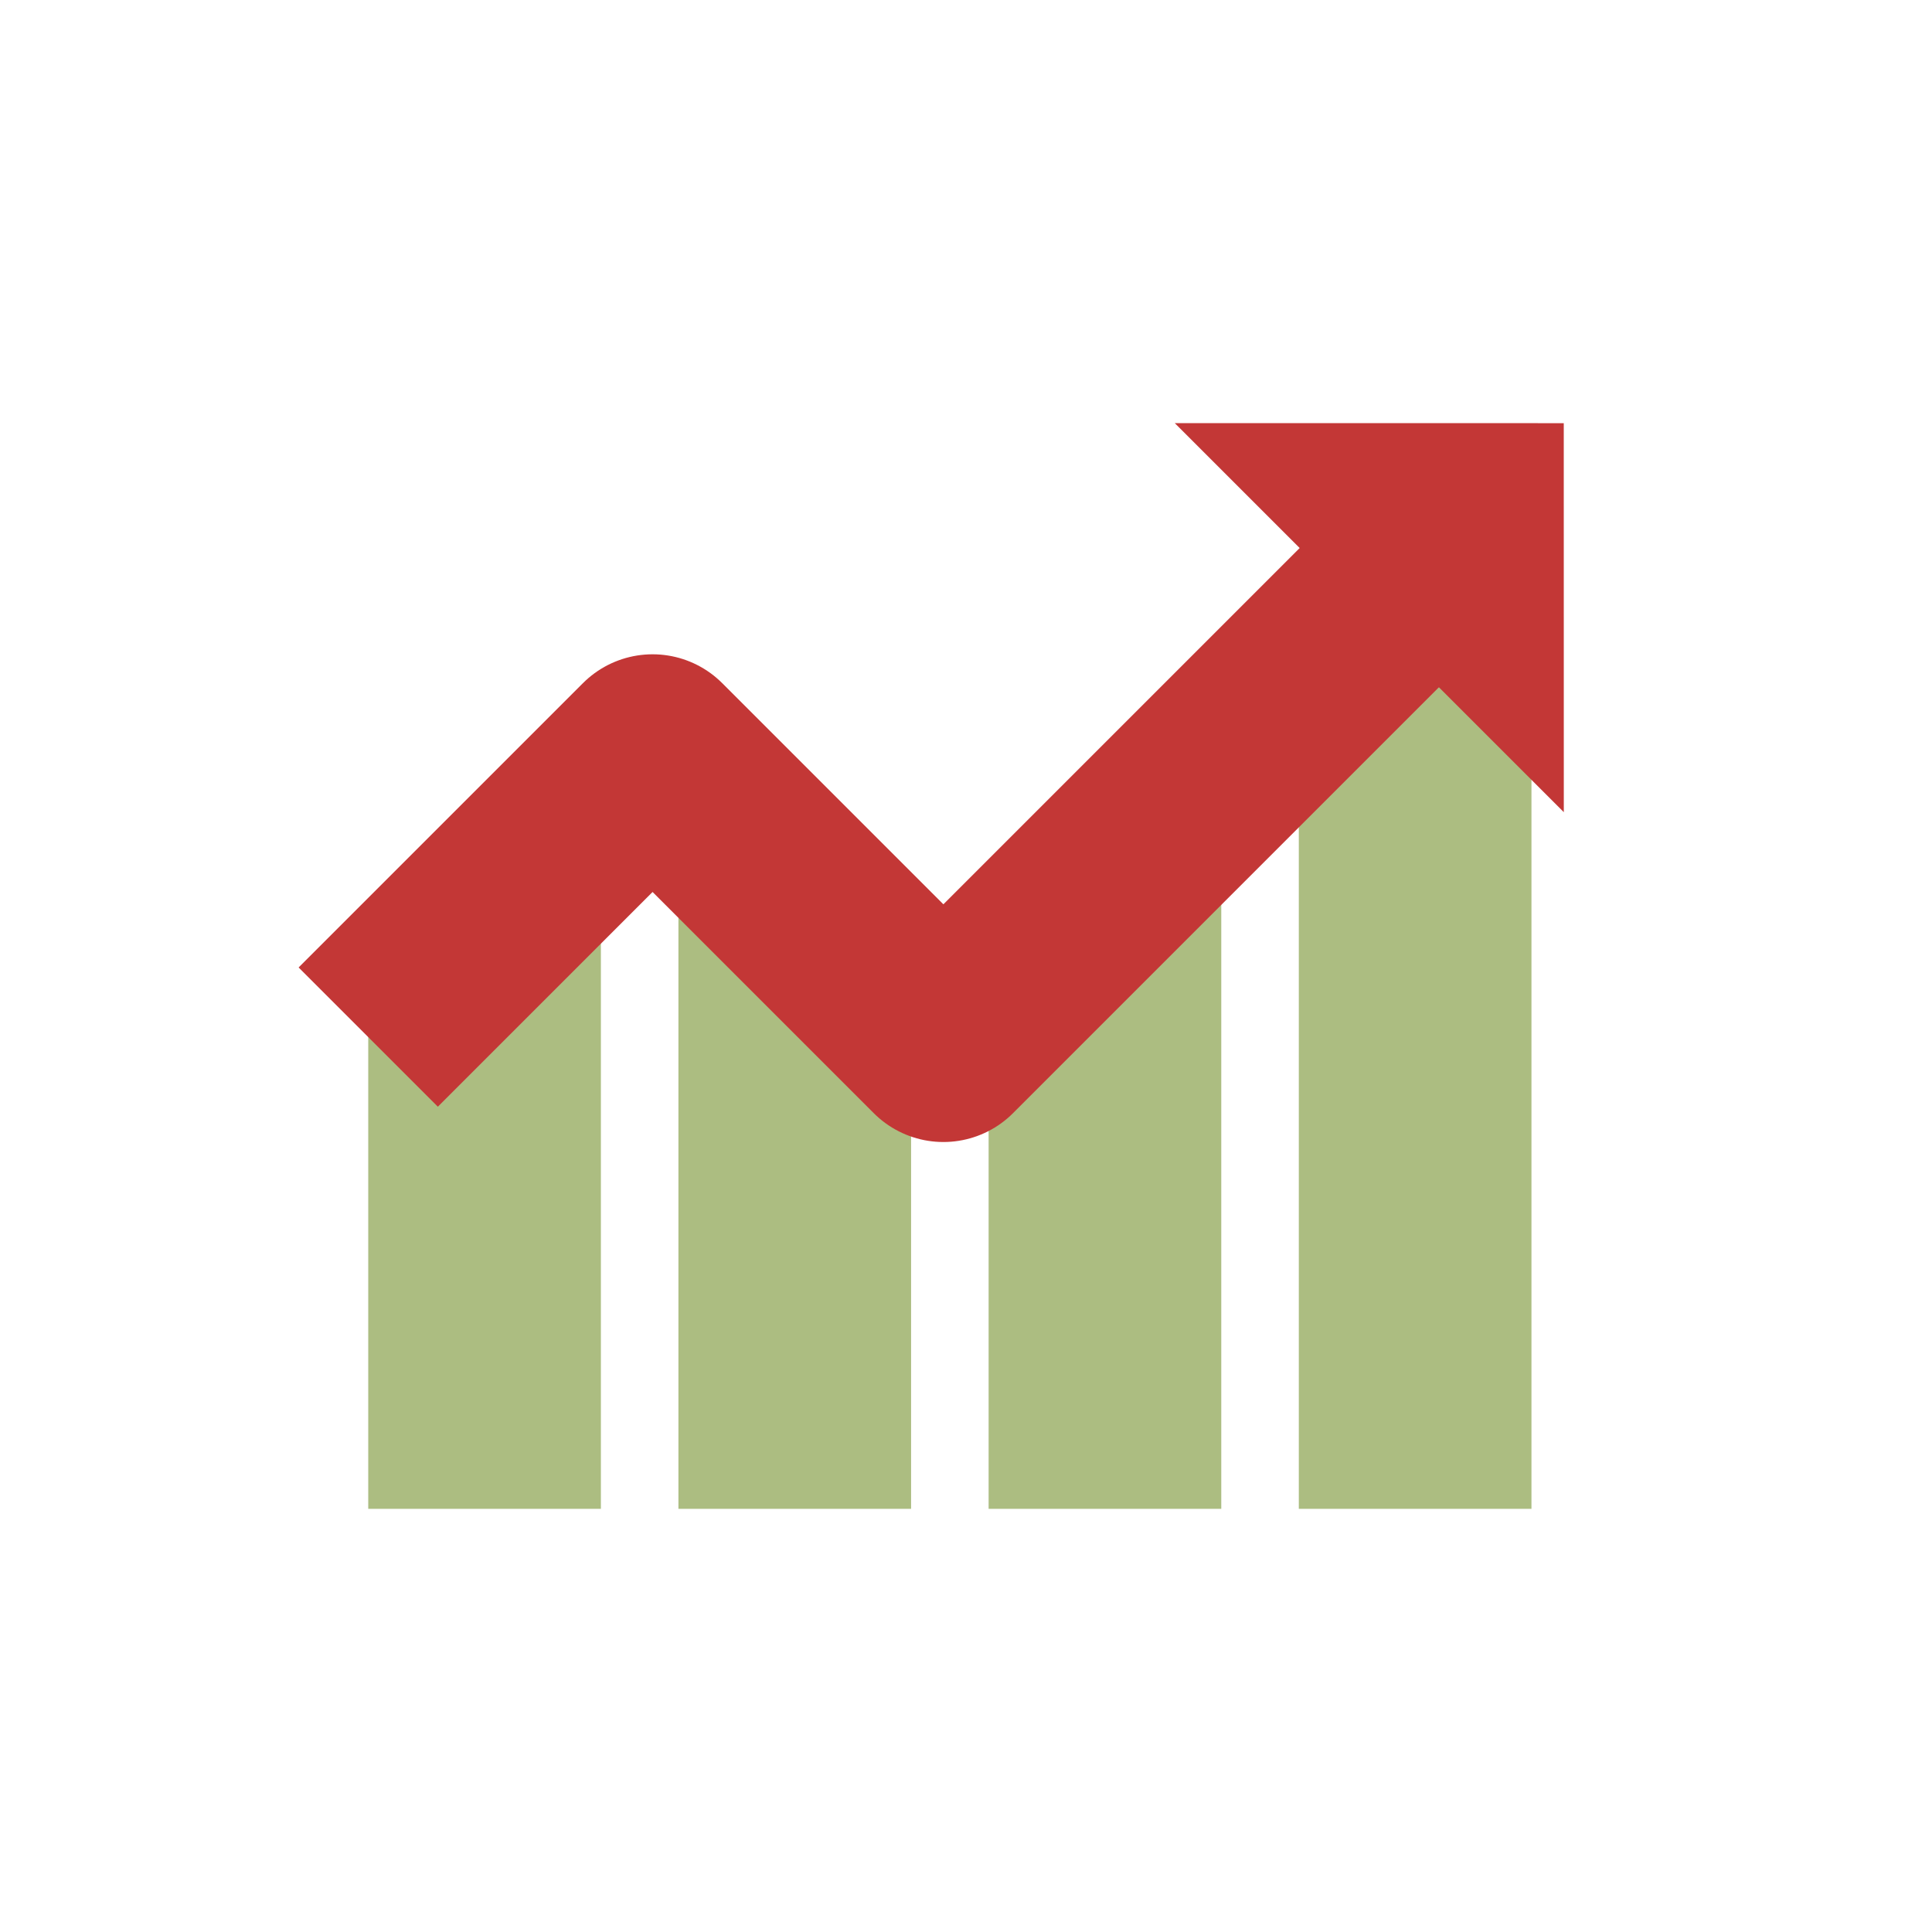 <?xml version="1.0" encoding="utf-8"?>
<svg viewBox="0 0 100 100" xmlns="http://www.w3.org/2000/svg" style="height: 100%; width: 100%; background: none; shape-rendering: auto;" width="200px" height="200px"><g class="ldl-scale" style="transform-origin: 50% 50%; transform: rotate(0deg) scale(0.8, 0.8);"><g class="ldl-ani"><g class="ldl-layer"><g class="ldl-ani"><g><g class="ldl-layer"><g class="ldl-ani"><g><g class="ldl-layer"><g class="ldl-ani" style="transform: scale(0.91); transform-origin: 50px 50px; animation: 1.111s linear -0.648s infinite normal forwards running breath-0f963c4e-54af-4de8-9943-8df4e71ee142;"><path d="M7.5 48h16.541v40.595H7.5z" fill="#acbd81" style="fill: rgb(172, 189, 129);"></path></g></g></g></g></g><g class="ldl-layer"><g class="ldl-ani"><g><g class="ldl-layer"><g class="ldl-ani" style="transform: scale(0.91); transform-origin: 50px 50px; animation: 1.111s linear -0.741s infinite normal forwards running breath-0f963c4e-54af-4de8-9943-8df4e71ee142;"><path d="M29.554 45h16.541v43.595H29.554z" fill="#acbd81" style="fill: rgb(172, 189, 129);"></path></g></g></g></g></g><g class="ldl-layer"><g class="ldl-ani"><g><g class="ldl-layer"><g class="ldl-ani" style="transform: scale(0.91); transform-origin: 50px 50px; animation: 1.111s linear -0.833s infinite normal forwards running breath-0f963c4e-54af-4de8-9943-8df4e71ee142;"><path d="M51.608 44h16.541v44.595H51.608z" fill="#acbd81" style="fill: rgb(172, 189, 129);"></path></g></g></g></g></g><g class="ldl-layer"><g class="ldl-ani"><g><g class="ldl-layer"><g class="ldl-ani" style="transform: scale(0.91); transform-origin: 50px 50px; animation: 1.111s linear -0.926s infinite normal forwards running breath-0f963c4e-54af-4de8-9943-8df4e71ee142;"><path d="M73.662 25h16.541v63.595H73.662z" fill="#acbd81" style="fill: rgb(172, 189, 129);"></path></g></g></g></g></g></g></g></g><g class="ldl-layer"><g class="ldl-ani"><g><g class="ldl-layer"><g class="ldl-ani"><g><g class="ldl-layer"><g class="ldl-ani" style="transform: scale(0.91); transform-origin: 50px 50px; animation: 1.111s linear -1.019s infinite normal forwards running breath-0f963c4e-54af-4de8-9943-8df4e71ee142;"><path d="M7.5 55.054l20.216-20.216 20.676 20.676 32.136-32.136" stroke-linejoin="round" stroke-width="14" stroke="#c33736" fill="none" style="stroke: rgb(195, 55, 54);"></path></g></g><g class="ldl-layer"><g class="ldl-ani"><g><g class="ldl-layer"><g class="ldl-ani" style="transform: scale(0.91); transform-origin: 50px 50px; animation: 1.111s linear -1.111s infinite normal forwards running breath-0f963c4e-54af-4de8-9943-8df4e71ee142;"><path d="M64.843 11.402l27.66 27.661-.003-27.658z" fill="#c33736" style="fill: rgb(195, 55, 54);"></path></g></g></g></g></g></g></g></g></g></g></g></g></g><style id="breath-0f963c4e-54af-4de8-9943-8df4e71ee142" data-anikit="">@keyframes breath-0f963c4e-54af-4de8-9943-8df4e71ee142
{
  0% {
    animation-timing-function: cubic-bezier(0.965,0.241,-0.07,0.791);
    transform: scale(0.91);
  }
  51% {
    animation-timing-function: cubic-bezier(0.923,0.263,-0.031,0.763);
    transform: scale(1.03);
  }
  100% {
    transform: scale(0.91);
  }
}</style><!-- [ldio] generated by https://loading.io/ --></svg>